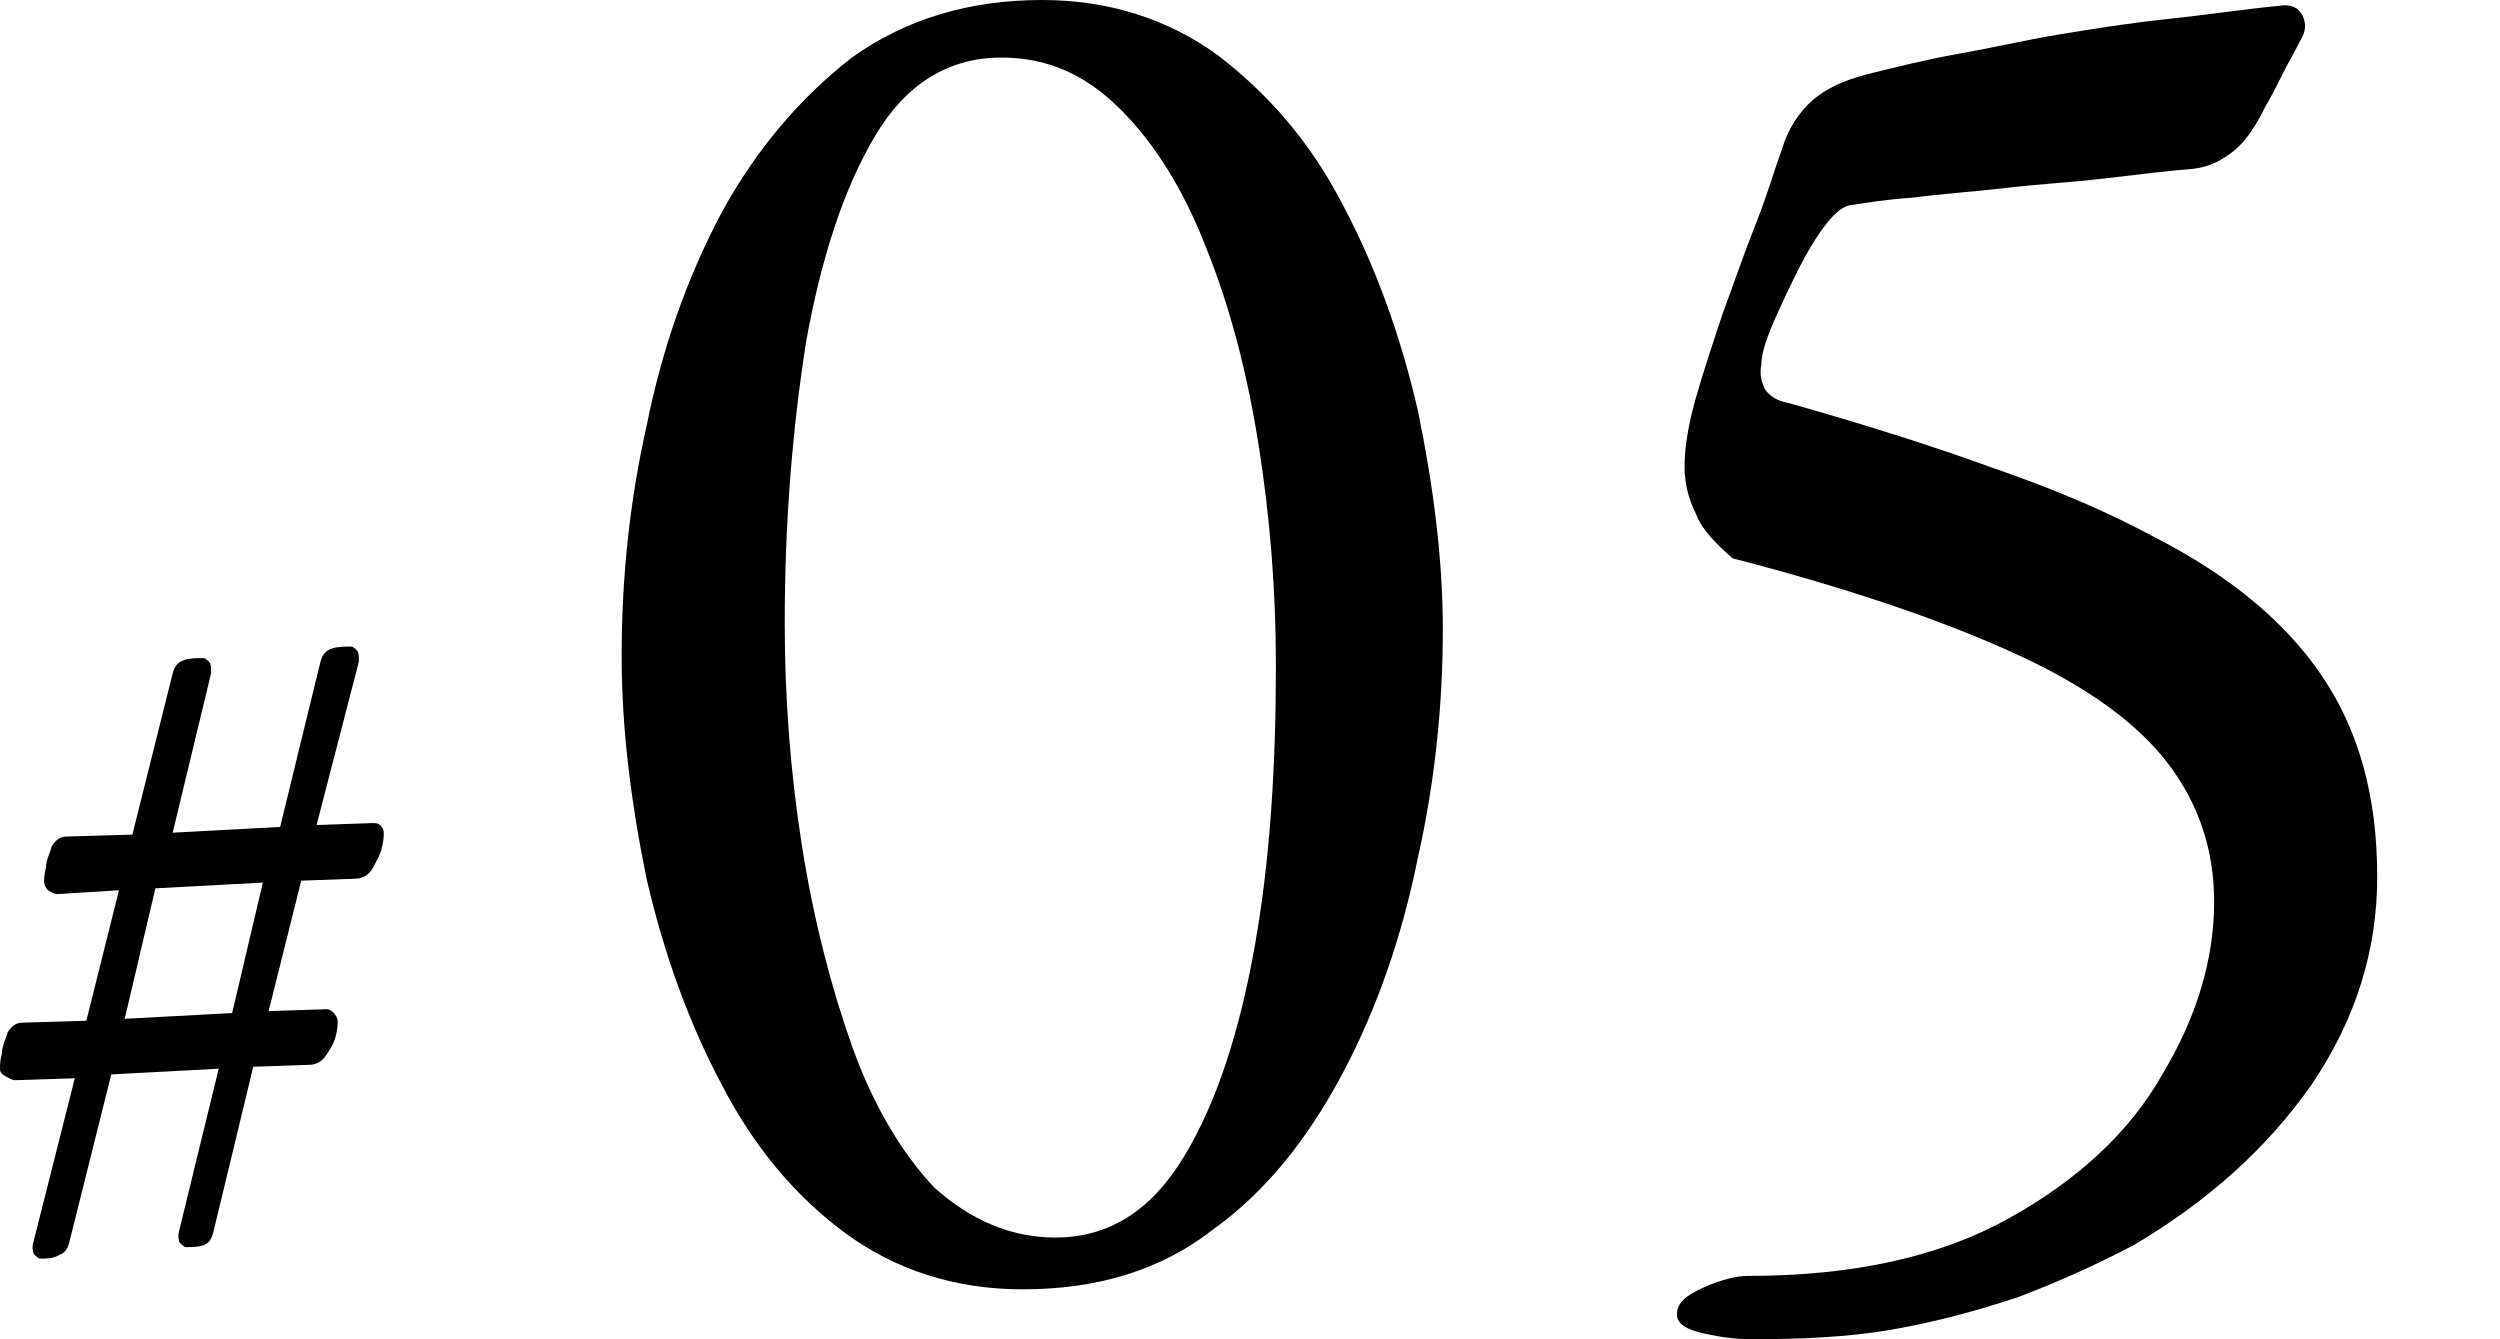 <?xml version="1.0" encoding="utf-8"?>
<!-- Generator: Adobe Illustrator 27.4.1, SVG Export Plug-In . SVG Version: 6.00 Build 0)  -->
<svg version="1.1" id="レイヤー_1" xmlns="http://www.w3.org/2000/svg" xmlns:xlink="http://www.w3.org/1999/xlink" x="0px"
	 y="0px" viewBox="0 0 130.3 69.8" style="enable-background:new 0 0 130.3 69.8;" xml:space="preserve">
<g>
	<g>
		<g>
			<path d="M53.3,67.2c-3.5,0-6.6-1-9.2-2.9s-4.8-4.5-6.5-7.8c-1.7-3.2-3-6.8-3.9-10.7c-0.8-3.9-1.3-7.8-1.3-11.6c0-4,0.4-8,1.3-12
				c0.8-4,2.1-7.7,3.9-11.1c1.8-3.3,4.1-6,6.8-8.1C47.2,1,50.5,0,54.3,0c3.5,0,6.6,1,9.2,2.9c2.6,2,4.8,4.5,6.5,7.8
				c1.7,3.2,3,6.8,3.9,10.7c0.8,3.9,1.3,7.7,1.3,11.4c0,3.9-0.4,7.9-1.3,11.9c-0.8,4-2.1,7.8-3.9,11.2c-1.8,3.4-4,6.2-6.8,8.2
				C60.5,66.2,57.2,67.2,53.3,67.2z M55,64.5c2.8,0,5-1.4,6.7-4.2c1.7-2.8,2.9-6.5,3.7-11c0.8-4.5,1.1-9.4,1.1-14.6
				c0-3.9-0.3-7.7-0.9-11.5c-0.6-3.8-1.5-7.2-2.7-10.2c-1.2-3.1-2.7-5.5-4.5-7.3c-1.8-1.8-3.8-2.7-6.2-2.7c-2.8,0-5,1.4-6.6,4.1
				c-1.6,2.7-2.8,6.3-3.6,10.8c-0.7,4.5-1.1,9.3-1.1,14.6c0,3.9,0.3,7.8,0.9,11.6c0.6,3.8,1.5,7.3,2.6,10.4s2.6,5.6,4.3,7.4
				C50.6,63.6,52.7,64.5,55,64.5z"/>
			<path d="M91.3,69.8c-0.8,0-1.6-0.1-2.5-0.3c-0.9-0.2-1.4-0.5-1.4-1c0-0.6,0.5-1,1.4-1.4c0.9-0.4,1.7-0.6,2.3-0.6
				c5.5,0,10-1,13.6-3c3.6-2,6.3-4.5,8-7.5c1.8-3,2.7-6,2.7-9c0-2.7-0.8-5.1-2.4-7.2c-1.6-2.1-4.2-4-7.9-5.7
				c-3.7-1.7-8.6-3.4-14.8-5c-0.9-0.8-1.6-1.5-1.9-2.3c-0.4-0.8-0.6-1.6-0.6-2.5c0-1,0.2-2.2,0.6-3.6c0.4-1.4,0.9-2.9,1.4-4.4
				c0.6-1.6,1.1-3.1,1.7-4.6c0.6-1.5,1-2.9,1.4-4c0.3-1,0.9-1.9,1.6-2.5c0.7-0.6,1.6-1,2.7-1.3c1.6-0.4,3.2-0.8,4.9-1.1
				c1.7-0.3,3.4-0.7,5.2-1c1.8-0.3,3.7-0.6,5.6-0.8c1.9-0.2,3.9-0.5,5.9-0.7c0.6-0.1,1,0.1,1.2,0.5c0.2,0.4,0.2,0.8-0.1,1.3
				c-0.3,0.6-0.6,1.1-0.9,1.7c-0.3,0.6-0.6,1.2-0.9,1.7c-0.5,1-1,1.8-1.6,2.3c-0.6,0.5-1.3,0.9-2.2,1c-1.3,0.1-2.9,0.3-4.6,0.5
				c-1.7,0.2-3.5,0.3-5.2,0.5c-1.7,0.2-3.3,0.3-4.8,0.5c-1.5,0.1-2.6,0.3-3.3,0.4c-0.5,0.1-1.1,0.7-1.8,1.8
				c-0.7,1.1-1.3,2.4-1.9,3.7c-0.6,1.3-0.9,2.2-0.9,2.8c-0.1,0.5,0,0.9,0.2,1.3c0.2,0.3,0.6,0.6,1.2,0.7c3.9,1.1,7.4,2.2,10.7,3.4
				c3.2,1.1,6,2.3,8.4,3.6c3.9,2,6.8,4.4,8.7,7.2c1.9,2.8,2.9,6.2,2.9,10.5c0,3.8-1.1,7.4-3.4,10.8c-2.3,3.3-5.4,6.1-9.3,8.4
				c-1.9,1-3.9,1.9-6,2.7c-2.1,0.7-4.3,1.3-6.6,1.7S93.8,69.8,91.3,69.8z"/>
		</g>
	</g>
	<g>
		<g>
			<path d="M2.1,65.6c-0.1,0-0.2-0.1-0.3-0.2c-0.1-0.1-0.1-0.3-0.1-0.4v-0.1l2.2-8.7l-3.1,0.1c-0.2,0-0.3-0.1-0.5-0.2
				C0.1,56,0,55.9,0,55.7c0-0.2,0-0.4,0.1-0.8c0-0.4,0.2-0.7,0.3-1.1c0.2-0.3,0.4-0.5,0.8-0.5l3.3-0.1l1.7-6.8L3,46.6
				c-0.2,0-0.3-0.1-0.5-0.2c-0.1-0.1-0.2-0.3-0.2-0.4c0-0.2,0-0.4,0.1-0.8c0-0.4,0.2-0.7,0.3-1.1c0.2-0.3,0.4-0.5,0.8-0.5l3.4-0.1
				L9,35.1c0.1-0.4,0.3-0.6,0.6-0.7c0.3-0.1,0.7-0.1,1-0.1c0.1,0,0.2,0.1,0.3,0.2c0.1,0.1,0.1,0.3,0.1,0.4c0,0,0,0.1,0,0.1
				c0,0,0,0.1,0,0.1l-2,8.3l5.6-0.3l2.1-8.6c0.1-0.4,0.3-0.6,0.6-0.7c0.3-0.1,0.7-0.1,1-0.1c0.1,0,0.2,0.1,0.3,0.2
				c0.1,0.1,0.1,0.3,0.1,0.4c0,0,0,0.1,0,0.1c0,0,0,0.1,0,0.1L16.5,43l2.9-0.1c0.2,0,0.3,0,0.4,0.1c0.1,0.1,0.2,0.2,0.2,0.4
				c0,0.2,0,0.4-0.1,0.8c-0.1,0.4-0.3,0.7-0.5,1.1c-0.2,0.3-0.5,0.5-0.9,0.5l-2.8,0.1l-1.7,6.8l3-0.1c0.2,0,0.3,0.1,0.4,0.2
				c0.1,0.1,0.2,0.3,0.2,0.4c0,0.2,0,0.4-0.1,0.8c-0.1,0.4-0.3,0.7-0.5,1c-0.2,0.3-0.5,0.5-0.9,0.5l-2.9,0.1l-2.1,8.7
				c-0.1,0.3-0.2,0.5-0.5,0.6c-0.3,0.1-0.6,0.1-0.9,0.1c-0.1,0-0.2-0.1-0.3-0.2c-0.1-0.1-0.1-0.3-0.1-0.4v-0.1l2.1-8.6l-5.6,0.3
				l-2.2,8.8c-0.1,0.3-0.2,0.5-0.5,0.6C2.8,65.6,2.4,65.6,2.1,65.6z M6.5,53.1l5.6-0.3l1.6-6.8l-5.6,0.3L6.5,53.1z"/>
		</g>
	</g>
</g>
</svg>
